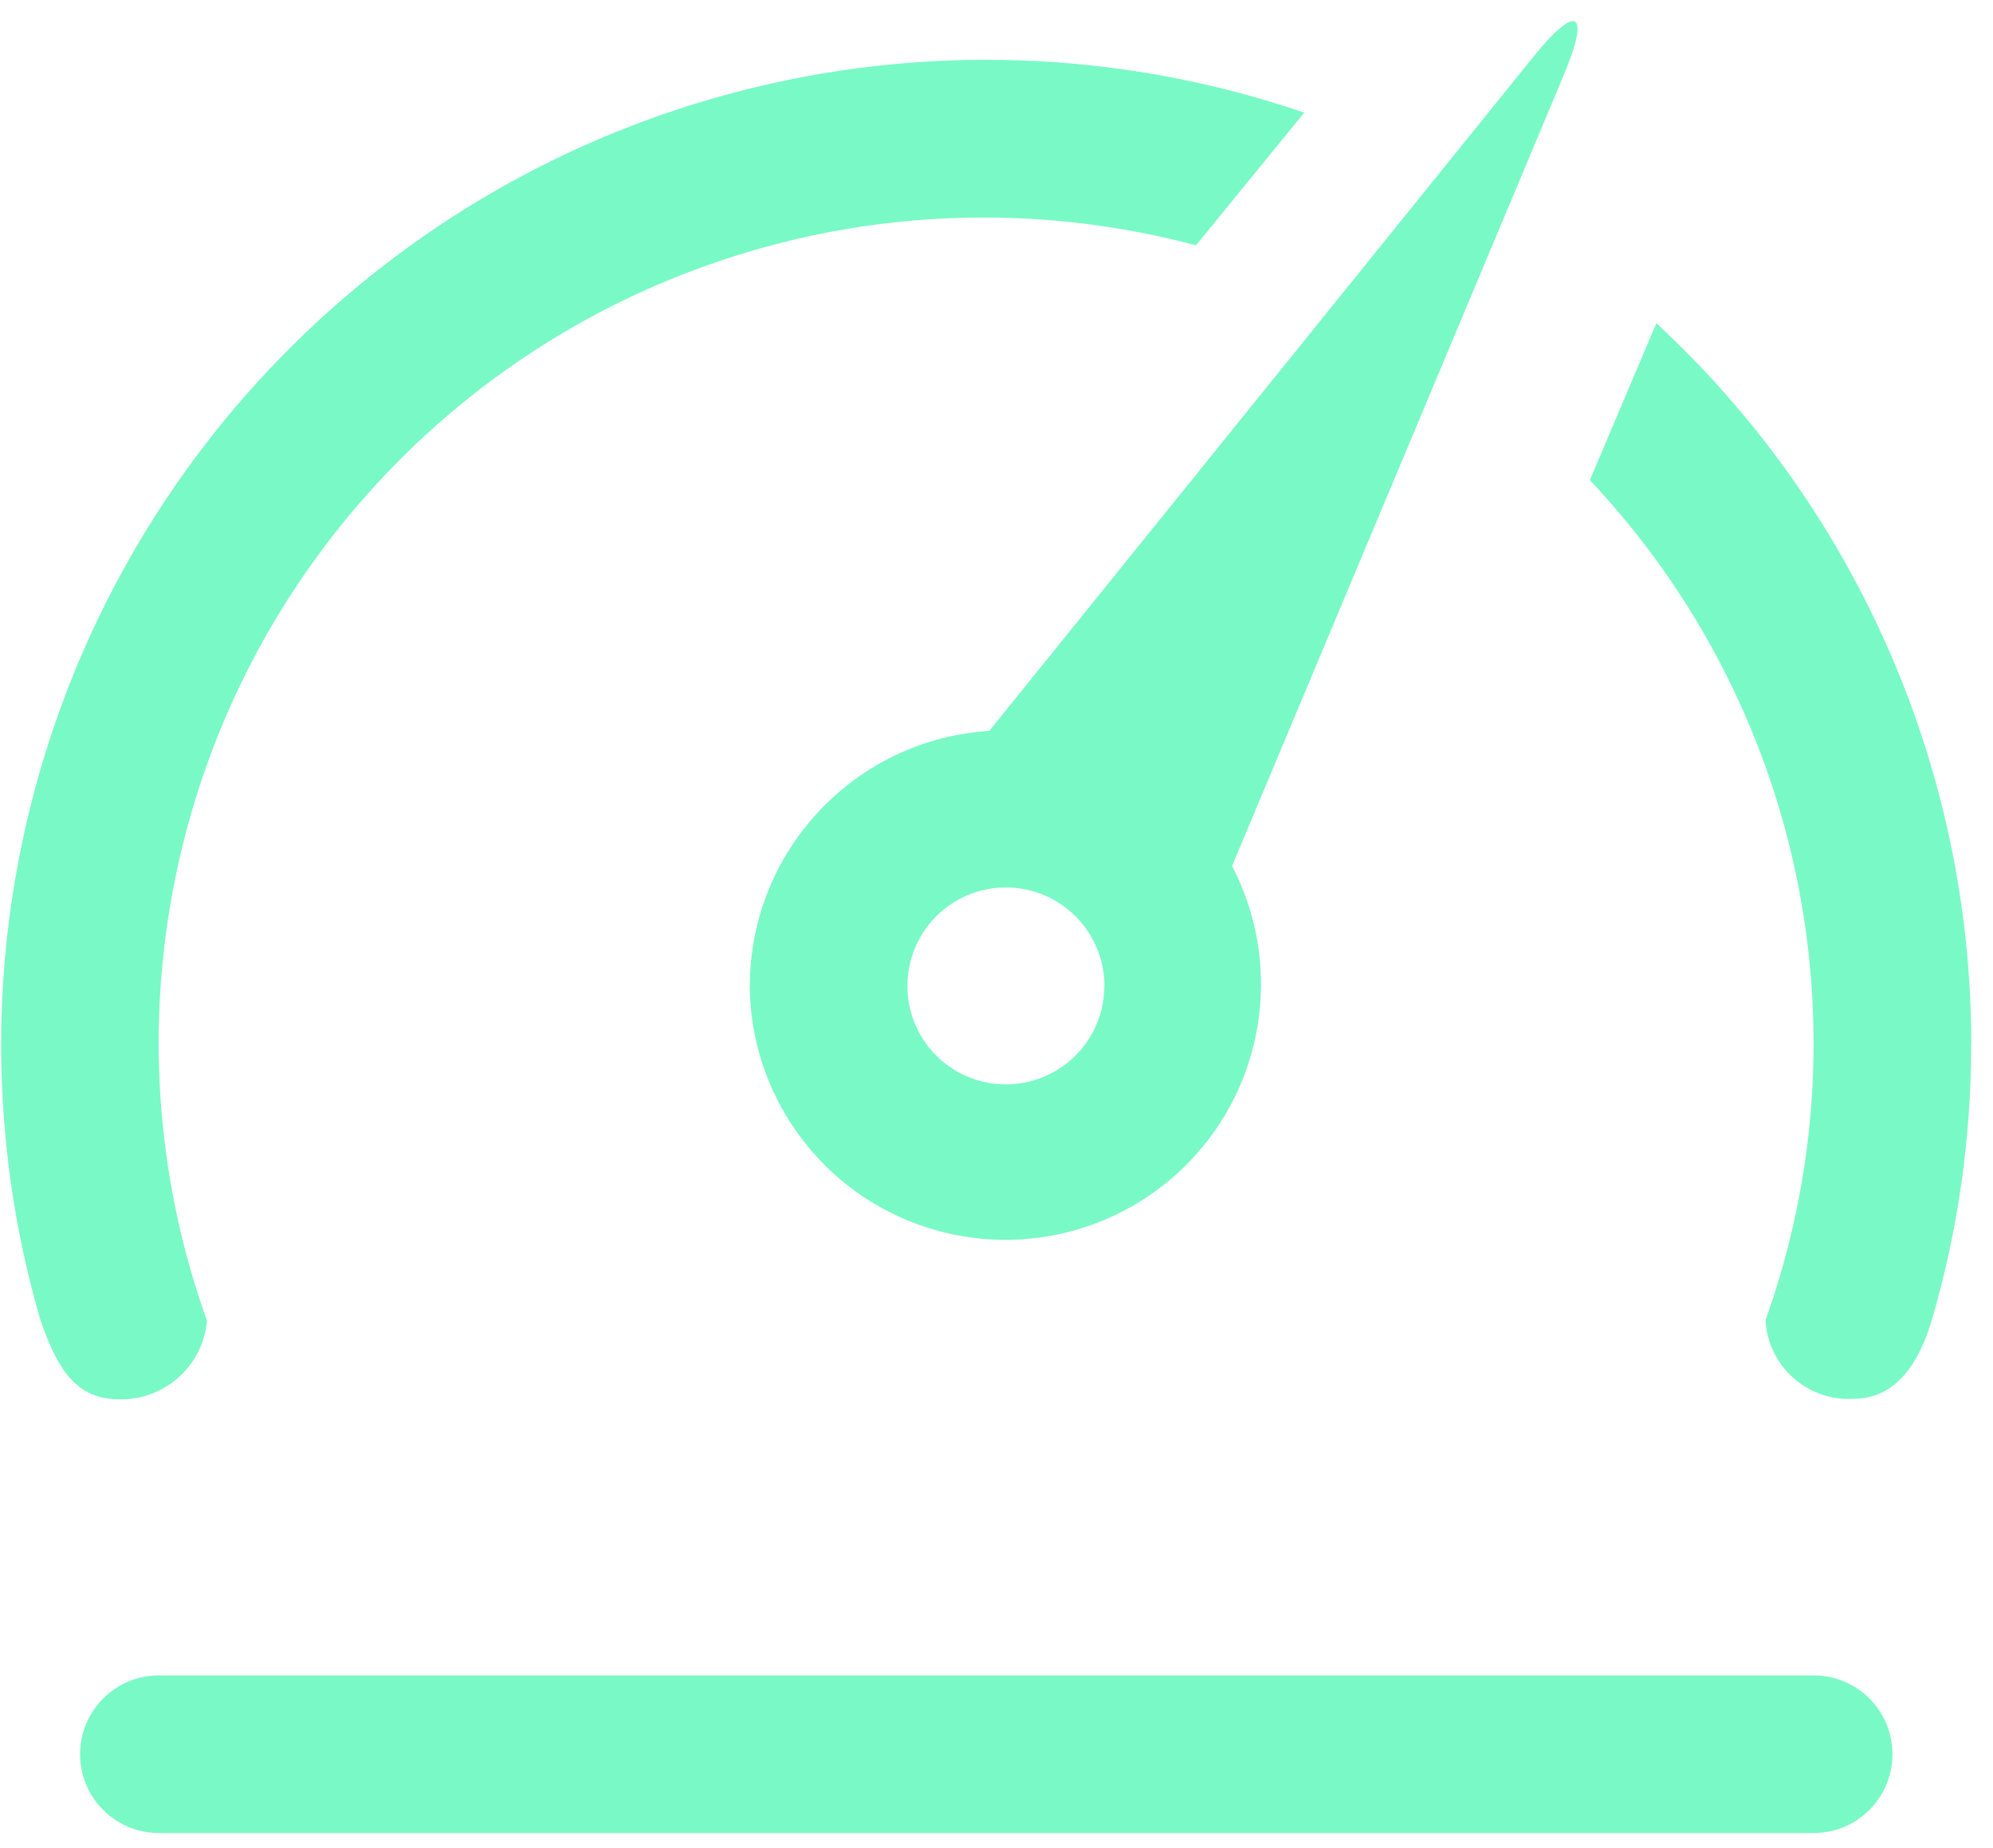 <?xml version="1.0" encoding="UTF-8"?>
<svg width="55px" height="51px" viewBox="0 0 55 51" version="1.1" xmlns="http://www.w3.org/2000/svg" xmlns:xlink="http://www.w3.org/1999/xlink">
    <title>icon_jiasu</title>
    <g id="页面-1" stroke="none" stroke-width="1" fill="none" fill-rule="evenodd">
        <g id="小程序开发服务-" transform="translate(-530, -1026)" fill="#79F9C6" fill-rule="nonzero">
            <g id="编组-2备份-6" transform="translate(415, 977)">
                <g id="icon_jiasu" transform="translate(115.032, 49.583)">
                    <path d="M50.018,45.65 L4.353,45.65 C3.152,45.65 2.178,46.624 2.178,47.825 C2.178,49.026 3.152,50 4.353,50 L50.018,50 C51.219,50 52.193,49.026 52.193,47.825 C52.193,46.624 51.219,45.65 50.018,45.65 Z M54.368,28.253 C54.375,20.693 51.225,13.473 45.678,8.337 L43.843,12.666 C49.69,18.866 51.563,27.822 48.691,35.845 C48.758,37.112 49.839,38.085 51.106,38.018 C52.305,38.018 52.933,37.01 53.279,35.845 C54.001,33.378 54.366,30.82 54.364,28.25 L54.368,28.253 Z M5.68,35.865 C2.827,27.898 4.628,19.005 10.357,12.776 C16.085,6.547 24.796,4.009 32.973,6.187 L35.96,2.525 C26.359,-0.752 15.733,1.59 8.4,8.6 C1.066,15.61 -1.753,26.12 1.088,35.858 C1.559,37.202 2.066,38.031 3.262,38.031 C4.512,38.056 5.568,37.11 5.68,35.865 L5.68,35.865 Z M20.659,26.624 C20.678,29.547 22.498,32.155 25.235,33.181 C27.971,34.208 31.058,33.441 32.995,31.252 C34.932,29.063 35.319,25.907 33.968,23.315 L43.125,1.481 C43.864,-0.286 43.484,-0.505 42.268,1.004 L27.269,19.586 C23.555,19.822 20.663,22.902 20.662,26.624 L20.659,26.624 Z M30.444,26.624 C30.444,27.723 29.782,28.714 28.766,29.134 C27.751,29.555 26.582,29.323 25.805,28.545 C25.027,27.768 24.795,26.599 25.216,25.584 C25.636,24.568 26.627,23.906 27.726,23.906 C29.228,23.906 30.445,25.122 30.447,26.624 L30.444,26.624 Z" id="形状"></path>
                </g>
            </g>
        </g>
    </g>
</svg>